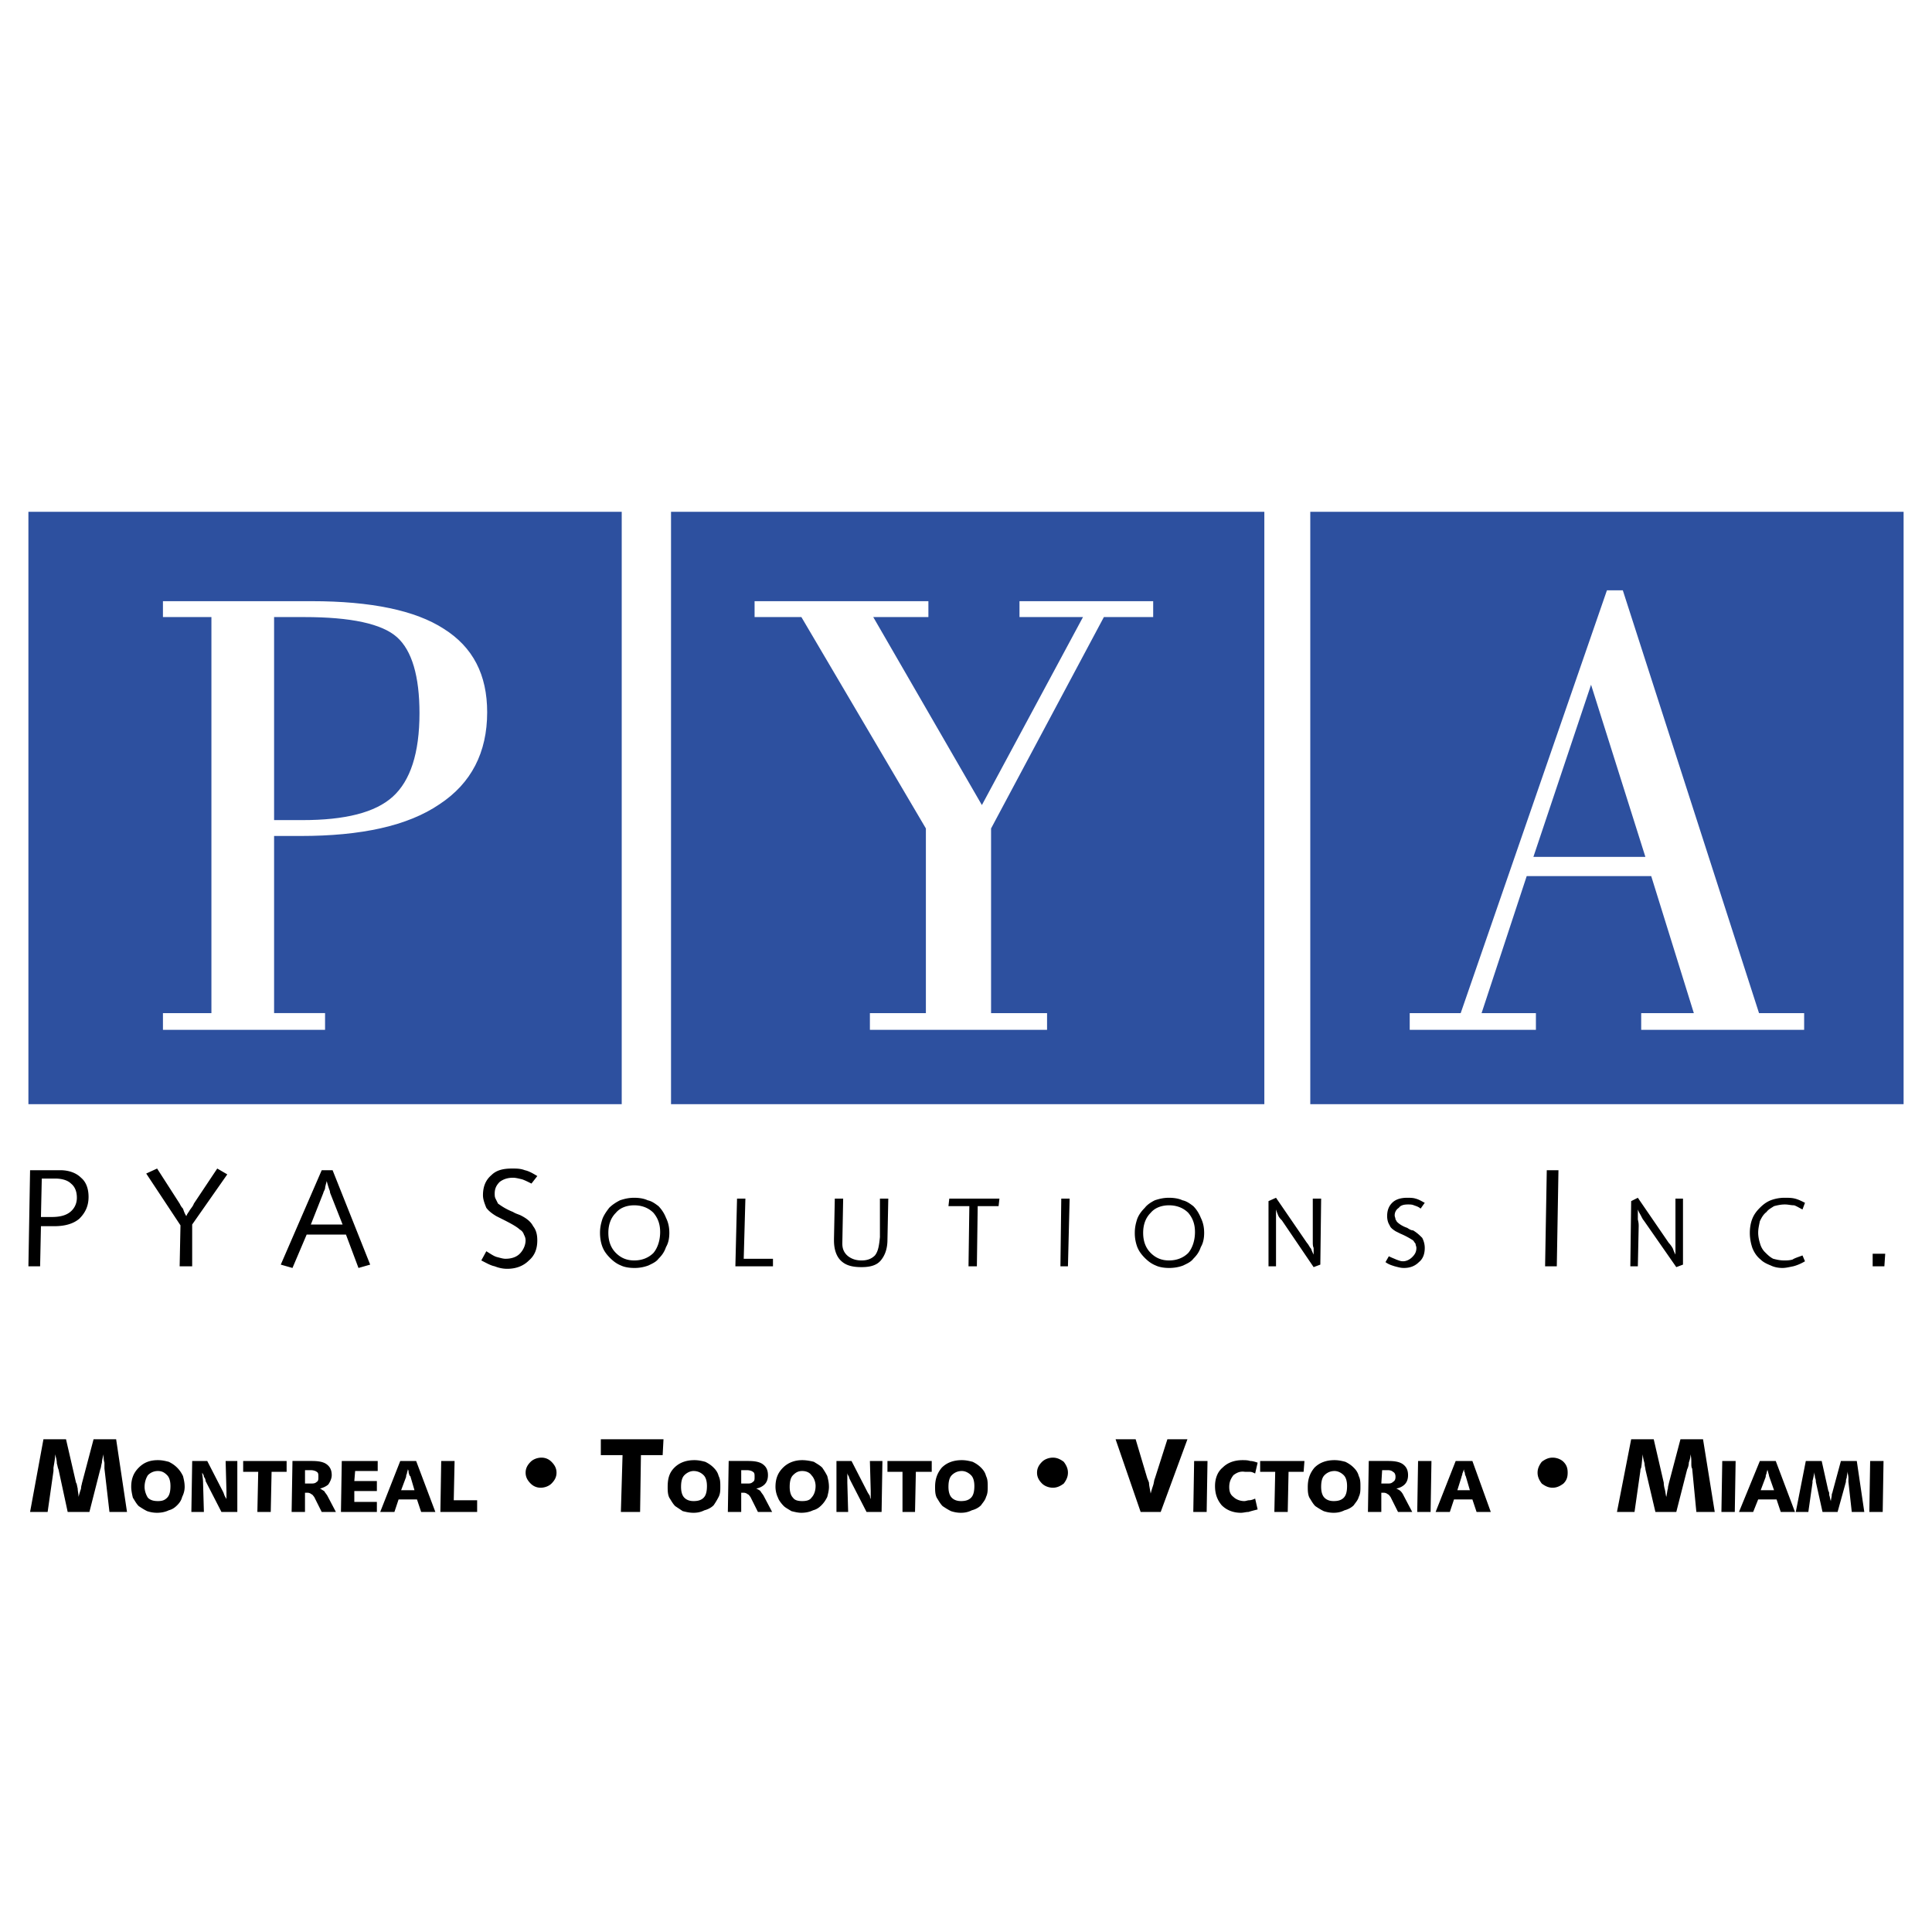 <svg xmlns="http://www.w3.org/2000/svg" width="2500" height="2500" viewBox="0 0 192.756 192.756"><g fill-rule="evenodd" clip-rule="evenodd"><path fill="#fff" d="M0 0h192.756v192.756H0V0z"/><path fill="#2d509f" d="M2.834 51.061h59.195v59.104H2.834V51.061z"/><path d="M27.346 81.822h2.834c4.252 0 7.253-.75 9.004-2.334 1.751-1.584 2.668-4.335 2.668-8.336 0-3.668-.75-6.252-2.251-7.586-1.5-1.334-4.585-2.001-9.254-2.001h-3.001v20.257zm-11.089 20.924v-1.667h4.836V61.564h-4.836V59.98h14.84c5.919 0 10.338.917 13.173 2.751 2.918 1.834 4.335 4.585 4.335 8.336 0 4.001-1.584 7.085-4.752 9.17-3.168 2.167-7.837 3.168-13.84 3.168h-2.667v17.673h5.085v1.667H16.257v.001z" fill="#fff"/><path d="M4.168 117.585l-.083 3.835h1.083c.833 0 1.417-.167 1.834-.5.417-.334.667-.834.667-1.418 0-.583-.167-1.083-.584-1.417-.333-.333-.917-.5-1.584-.5H4.168zm-1.167-.834h3.001c.834 0 1.584.25 2.084.751.5.416.75 1.083.75 1.917 0 .917-.333 1.584-.917 2.168-.584.5-1.417.75-2.501.75H4.085l-.083 4.001H2.834l.167-9.587zM15.674 116.585l2.251 3.501c.083.167.167.333.333.5.083.25.167.5.333.75.083-.25.25-.416.333-.583.167-.25.333-.417.417-.667l2.334-3.501 1 .583-3.502 5.002v4.168h-1.25l.083-4.085-3.418-5.168 1.086-.5zM32.598 117.835c-.083.334-.167.584-.167.75-.083.25-.167.334-.167.417l-1.251 3.168h3.168l-1.25-3.168s0-.167-.083-.333c-.083-.25-.166-.5-.25-.834zm-.5-1.084h1.084l3.751 9.42-1.167.334-1.25-3.334h-3.919l-1.417 3.334-1.167-.334 4.085-9.42zM53.608 117.335l-.584.75c-.333-.167-.667-.333-.917-.417-.333-.083-.667-.166-.917-.166-.583 0-1 .166-1.334.416-.333.334-.5.667-.5 1.168 0 .166 0 .333.083.5l.25.5c.25.167.667.5 1.5.834.25.166.583.25.75.333.5.25 1 .584 1.25 1.084.333.417.417.917.417 1.417 0 .834-.25 1.501-.834 2.001-.583.583-1.334.834-2.167.834-.417 0-.834-.084-1.251-.251-.417-.083-.833-.333-1.334-.583l.5-.917c.417.25.75.5 1.084.583.333.084.583.167.833.167.583 0 1.084-.167 1.417-.5s.583-.834.583-1.334c0-.25-.083-.417-.167-.583a.856.856 0 0 0-.417-.501c-.25-.25-.834-.583-1.667-1l-.667-.334c-.417-.25-.75-.5-1-.833-.167-.417-.333-.834-.333-1.251 0-.833.25-1.5.833-2 .5-.501 1.167-.667 2.084-.667.417 0 .834 0 1.251.166.42.084.837.334 1.254.584zM63.279 120.253c-.75 0-1.417.25-1.834.75-.5.5-.75 1.167-.75 2.001 0 .833.25 1.5.75 2.001.5.5 1.083.75 1.834.75s1.417-.25 1.917-.75c.417-.501.667-1.251.667-2.084 0-.834-.25-1.418-.667-1.918-.499-.5-1.166-.75-1.917-.75zm0-.751c.5 0 1 .084 1.334.25.417.084.75.334 1.084.584a3.5 3.5 0 0 1 .75 1.167c.25.5.333 1 .333 1.501 0 .5-.083 1-.333 1.417-.167.5-.417.834-.75 1.167-.25.333-.667.5-1 .667a3.91 3.91 0 0 1-1.417.25c-.5 0-1-.084-1.334-.25-.417-.167-.75-.417-1.083-.75-.334-.334-.584-.667-.75-1.084s-.25-.917-.25-1.417c0-.501.084-.917.25-1.417.167-.417.417-.751.667-1.084.333-.334.75-.584 1.083-.751.499-.166.916-.25 1.416-.25zM73.534 119.586h.834l-.167 6.002h2.918v.75h-3.751l.166-6.752zM83.289 119.586h.834l-.083 4.418v.083c0 .501.167.918.583 1.251.333.25.75.417 1.334.417.583 0 1-.167 1.334-.5.333-.417.417-1.001.5-1.834v-3.835h.834l-.083 4.085c0 .917-.25 1.584-.667 2.084s-1.084.666-1.917.666c-.917 0-1.584-.166-2.084-.666-.417-.417-.667-1.084-.667-2.001v-.167l.082-4.001zM94.71 119.586h5.003l-.084.75h-2.084l-.082 6.002h-.835l.083-6.002h-2.084l.083-.75zM105.883 119.586h.834l-.168 6.752h-.75l.084-6.752zM116.637 120.253c-.75 0-1.416.25-1.834.75-.5.5-.75 1.167-.75 2.001 0 .833.25 1.5.75 2.001.5.5 1.084.75 1.834.75.752 0 1.418-.25 1.918-.75.418-.501.668-1.251.668-2.084 0-.834-.25-1.418-.668-1.918-.5-.5-1.166-.75-1.918-.75zm0-.751c.5 0 1.002.084 1.334.25.418.084.752.334 1.084.584.334.333.584.75.75 1.167.25.5.334 1 .334 1.501 0 .5-.084 1-.334 1.417-.166.5-.416.834-.75 1.167-.25.333-.666.5-1 .667-.416.166-.918.25-1.418.25s-1-.084-1.334-.25c-.416-.167-.75-.417-1.084-.75-.332-.334-.582-.667-.75-1.084a3.91 3.91 0 0 1-.25-1.417c0-.501.084-.917.25-1.417.168-.417.418-.751.75-1.084.252-.334.668-.584 1.002-.751.5-.166.916-.25 1.416-.25zM127.309 119.502l3.086 4.502c.166.167.25.417.416.584.084.25.166.417.25.583v-.667c-.084-.167-.084-.417-.084-.667v-4.251h.834l-.082 6.585-.668.25-3.168-4.668c-.084-.083-.25-.25-.334-.417a6.011 6.011 0 0 1-.25-.667V126.338h-.75v-6.502l.75-.334zM142.148 120.003l-.416.583c-.166-.167-.418-.25-.668-.333-.166-.084-.416-.084-.582-.084-.418 0-.752.084-.918.334a.874.874 0 0 0-.416.75c0 .167.082.25.082.417.084.083.084.167.168.25.166.167.5.417 1 .583.25.167.416.251.584.251.416.25.666.5.916.75.168.333.25.667.25 1 0 .584-.166 1.084-.582 1.417-.418.417-.918.584-1.502.584-.334 0-.584-.084-.916-.167-.25-.083-.584-.167-.918-.417l.334-.583c.334.167.584.25.75.333.25.084.416.167.668.167.332 0 .666-.167.916-.417s.416-.5.416-.917c0-.167-.082-.25-.082-.417-.084-.083-.168-.25-.25-.333a7.773 7.773 0 0 0-1.252-.667l-.5-.25c-.25-.167-.5-.334-.582-.584-.168-.25-.252-.583-.252-.917 0-.583.168-1 .502-1.333.332-.334.832-.501 1.5-.501.25 0 .584 0 .834.084.334.083.584.25.916.417zM154.322 116.751h1.166l-.166 9.587h-1.168l.168-9.587zM163.408 119.502l3.086 4.502c.166.167.334.417.416.584.084.25.168.417.25.583v-.667-4.918h.752v6.585l-.668.25-3.252-4.668c-.082-.083-.166-.25-.25-.417-.084-.166-.25-.416-.334-.667v1.001c.084.333.084.5.084.667l-.084 4.001h-.75l.084-6.502.666-.334zM180.084 120.003l-.25.666c-.334-.166-.584-.333-.834-.416-.334 0-.584-.084-.918-.084-.416 0-.75.084-1.084.167-.25.167-.582.333-.75.584-.334.25-.5.583-.666.917-.084.416-.168.75-.168 1.167 0 .333.084.75.168 1 .082.333.25.667.5.917s.5.5.834.667c.332.083.666.167 1.084.167.25 0 .5 0 .832-.084.252-.166.584-.25 1.002-.416l.25.583c-.418.25-.834.417-1.168.5-.416.083-.75.167-1.084.167-.416 0-.834-.084-1.166-.25-.418-.167-.752-.334-1.002-.584-.416-.333-.666-.75-.832-1.167-.168-.5-.252-1-.252-1.5 0-.501.084-1.001.252-1.417.166-.417.416-.751.75-1.084.332-.334.666-.584 1.084-.751a3.9 3.9 0 0 1 1.416-.25c.334 0 .668 0 1.002.084.332.083.666.25 1 .417zM186.836 125.088h1.252l-.084 1.25h-1.168v-1.25z"/><path fill="#2d509f" d="M130.727 51.061h59.195v59.104h-59.195V51.061zM66.948 51.061h59.195v59.104H66.948V51.061z"/><path fill="#fff" d="M86.79 102.746v-1.667h5.586V82.655L79.954 61.564h-4.669V59.98h17.341v1.584h-5.502l10.839 18.757 10.088-18.757h-6.336V59.98h13.338v1.584h-4.918L98.879 82.655v18.424h5.586v1.667H86.79zM152.988 85.49h11.172l-5.42-17.173-5.752 17.173zm-12.34 17.256v-1.667h5.086l14.59-42.183h1.584l13.59 42.183H180v1.667h-16.258v-1.667h5.252l-4.252-13.672H152.32l-4.502 13.672h5.42v1.667h-12.59z"/><path d="M4.335 143.595h2.251l1 4.335c.083.083.083.25.167.583 0 .25.083.501.083.834.083-.333.167-.584.25-.834 0-.25.083-.416.083-.5l1.167-4.418h2.251l1.084 7.253H10.92l-.5-4.335v-.584c-.083-.25-.083-.5-.083-.834-.084.334-.167.584-.167.834-.083.25-.083.5-.167.667l-1.083 4.252H6.753l-.917-4.252c-.083-.167-.083-.333-.167-.583 0-.334-.083-.584-.167-.918 0 .417-.083.834-.167 1.334v.334l-.583 4.085H3.001l1.334-7.253zM15.757 146.763c-.417 0-.75.166-1 .416-.167.25-.333.668-.333 1.168 0 .416.167.833.333 1.083.25.251.583.334 1 .334s.667-.083.917-.334c.25-.25.333-.667.333-1.167 0-.416-.083-.834-.333-1.084s-.5-.416-.917-.416zm0-1.084c.417 0 .75.083 1.084.167.333.167.583.333.833.583s.417.5.583.834c.083.333.167.667.167 1.084 0 .333-.083.667-.25 1-.083.334-.25.584-.5.834s-.5.417-.833.5c-.334.167-.75.25-1.167.25-.417 0-.75-.083-1-.167-.333-.166-.583-.333-.833-.5-.25-.25-.417-.583-.583-.834-.083-.333-.167-.75-.167-1.083 0-.834.25-1.418.75-1.918.499-.5 1.082-.75 1.916-.75zM19.175 145.762h1.501l1.584 3.085c.083.167.083.25.167.417.083.166.167.25.167.333v-.5-.334l-.083-3.001h1.167v5.086h-1.584l-1.584-3.085a.633.633 0 0 0-.167-.417c0-.167-.083-.25-.167-.417v.167c.083.5.083.751.083.834l.083 2.918h-1.25l.083-5.086zM24.261 145.762h4.335v1.084h-1.5l-.084 4.002h-1.334l.084-4.002h-1.501v-1.084zM30.431 146.679v1.334h.5c.333 0 .5 0 .667-.166.167-.084.167-.251.167-.501s0-.417-.167-.5c-.084-.083-.334-.167-.584-.167h-.583zm-1.251-.917h1.917c.667 0 1.167.084 1.5.334.333.25.5.583.5 1.083 0 .334-.167.668-.333.918-.167.166-.5.333-.834.416.167.084.25.167.417.25.083.167.25.334.333.501l.833 1.584h-1.417l-.75-1.501c-.083-.083-.167-.25-.25-.25a.638.638 0 0 0-.417-.167h-.25v1.918h-1.334l.085-5.086zM34.099 145.762h3.585v1.001h-2.251l-.083 1h2.251v1H35.35v1.084h2.251v1.001h-3.585l.083-5.086zM40.686 146.596c0 .167-.083.25-.083.417-.083.166-.083.25-.083.333l-.5 1.334h1.334l-.417-1.417c-.083 0-.083-.084-.167-.334-.001-.083-.001-.25-.084-.333zm-.751-.834h1.584l1.917 5.086h-1.417l-.417-1.251h-1.834l-.417 1.251h-1.417l2.001-5.086zM44.02 145.762h1.334l-.083 3.919h2.334v1.167h-3.668l.083-5.086zM52.441 146.929c0-.416.167-.75.5-1.083.25-.251.667-.417 1.083-.417.417 0 .75.166 1 .417.333.333.5.667.5 1.083 0 .417-.167.75-.5 1.084-.25.25-.667.417-1.083.417s-.75-.167-1-.417c-.333-.334-.5-.667-.5-1.084zM59.945 143.595h6.252l-.083 1.584h-2.168l-.083 5.669h-1.918l.167-5.669h-2.167v-1.584zM69.199 146.763c-.333 0-.667.166-.917.416s-.333.668-.333 1.168c0 .416.083.833.333 1.083.25.251.583.334.917.334.417 0 .75-.083 1-.334.25-.25.333-.667.333-1.167 0-.416-.083-.834-.333-1.084s-.583-.416-1-.416zm.083-1.084c.417 0 .75.083 1.083.167.334.167.584.333.834.583s.417.5.5.834c.167.333.167.667.167 1.084 0 .333 0 .667-.167 1a7.283 7.283 0 0 1-.5.834c-.25.25-.583.417-.917.5-.333.167-.667.25-1.084.25s-.75-.083-1.084-.167l-.75-.5c-.25-.25-.417-.583-.584-.834-.167-.333-.167-.75-.167-1.083 0-.834.167-1.418.667-1.918s1.169-.75 2.002-.75zM73.951 146.679v1.334h.584c.25 0 .417 0 .583-.166.167-.084.167-.251.167-.501s0-.417-.167-.5c-.083-.083-.333-.167-.583-.167h-.584zm-1.25-.917h1.917c.667 0 1.167.084 1.501.334s.5.583.5 1.083c0 .334-.083.668-.333.918-.167.166-.417.333-.834.416.167.084.333.167.417.25.083.167.25.334.333.501l.833 1.584h-1.417l-.75-1.501c-.083-.083-.167-.25-.25-.25a.638.638 0 0 0-.417-.167h-.25v1.918h-1.334l.084-5.086zM80.037 146.763c-.417 0-.667.166-.917.416-.25.25-.333.668-.333 1.168 0 .416.083.833.333 1.083.167.251.5.334.917.334s.75-.083.917-.334c.25-.25.417-.667.417-1.167 0-.416-.167-.834-.417-1.084-.166-.25-.5-.416-.917-.416zm0-1.084c.417 0 .833.083 1.167.167.25.167.583.333.833.583.167.25.333.5.5.834.083.333.167.667.167 1.084 0 .333-.083.667-.167 1-.167.334-.333.584-.583.834s-.5.417-.834.5c-.333.167-.75.25-1.167.25-.333 0-.667-.083-1-.167-.25-.166-.583-.333-.75-.5-.25-.25-.5-.583-.583-.834a2.56 2.56 0 0 1-.25-1.083c0-.834.25-1.418.75-1.918s1.167-.75 1.917-.75zM83.456 145.762h1.5l1.584 3.085c.083.167.167.25.25.417 0 .166.083.25.083.333v-.5-.334l-.083-3.001h1.25l-.083 5.086h-1.501l-1.584-3.085c-.083-.167-.167-.334-.167-.417-.083-.167-.167-.25-.167-.417v1.001l.083 2.918h-1.167v-5.086h.002zM88.541 145.762h4.418v1.084h-1.584l-.083 4.002h-1.25v-4.002h-1.501v-1.084zM95.961 146.763c-.417 0-.75.166-1 .416s-.333.668-.333 1.168c0 .416.083.833.333 1.083.25.251.584.334.917.334.417 0 .751-.083 1.001-.334.25-.25.333-.667.333-1.167 0-.416-.082-.834-.333-1.084-.251-.25-.585-.416-.918-.416zm0-1.084c.417 0 .75.083 1.084.167.334.167.584.333.834.583s.416.5.5.834c.166.333.166.667.166 1.084 0 .333 0 .667-.166 1-.084.334-.334.584-.5.834-.25.25-.584.417-.917.5-.333.167-.667.25-1.084.25-.417 0-.75-.083-1-.167-.334-.166-.584-.333-.834-.5-.25-.25-.417-.583-.583-.834-.167-.333-.167-.75-.167-1.083 0-.834.25-1.418.667-1.918.499-.5 1.166-.75 2-.75zM103.465 146.929c0-.416.166-.75.5-1.083.25-.251.668-.417 1.084-.417s.75.166 1.084.417c.25.333.416.667.416 1.083 0 .417-.166.75-.416 1.084-.334.25-.668.417-1.084.417s-.834-.167-1.084-.417c-.334-.334-.5-.667-.5-1.084zM111.301 143.595h2.002l1.168 3.918s.082.166.166.417c0 .25.084.583.166 1.084.084-.334.168-.584.25-.834.084-.25.084-.501.168-.667l1.25-3.918h2l-2.668 7.253h-2l-2.502-7.253zM119.139 145.762h1.334l-.084 5.086h-1.334l.084-5.086zM125.475 145.929l-.25 1.084c-.166-.084-.334-.167-.5-.167h-.5c-.5-.083-.834.083-1.168.333-.25.334-.416.668-.416 1.168 0 .416.082.75.416 1 .25.25.668.417 1.084.417.166 0 .334-.083.5-.083.168 0 .418-.084.584-.167l.25 1.084c-.334.083-.666.166-.916.25-.252 0-.502.083-.752.083-.75 0-1.416-.25-1.916-.75-.418-.5-.668-1.084-.668-1.918 0-.75.25-1.417.75-1.834.5-.5 1.168-.75 2.002-.75.25 0 .5 0 .75.083.25 0 .5.084.75.167zM125.725 145.762h4.42l-.084 1.084h-1.502l-.082 4.002h-1.334l.084-4.002h-1.502v-1.084zM133.145 146.763c-.416 0-.75.166-1 .416s-.334.668-.334 1.168c0 .416.084.833.334 1.083.25.251.584.334.918.334.416 0 .75-.083 1-.334.25-.25.334-.667.334-1.167 0-.416-.084-.834-.334-1.084s-.584-.416-.918-.416zm0-1.084c.418 0 .75.083 1.084.167.334.167.584.333.834.583s.416.5.5.834c.168.333.168.667.168 1.084 0 .333 0 .667-.168 1-.084.334-.334.584-.5.834-.25.25-.584.417-.918.5-.332.167-.666.25-1.082.25-.418 0-.752-.083-1.002-.167-.332-.166-.582-.333-.834-.5-.25-.25-.416-.583-.582-.834-.168-.333-.168-.75-.168-1.083 0-.834.25-1.418.668-1.918.5-.5 1.166-.75 2-.75zM137.896 146.679l-.082 1.334h.582c.252 0 .418 0 .584-.166.168-.084.25-.251.25-.501s-.082-.417-.25-.5c-.082-.083-.25-.167-.5-.167h-.584zm-1.334-.917h1.918c.668 0 1.168.084 1.502.334.332.25.5.583.5 1.083 0 .334-.084.668-.334.918-.166.166-.418.333-.834.416.166.084.334.167.416.25.168.167.252.334.334.501l.834 1.584h-1.418l-.75-1.501c-.082-.083-.166-.25-.25-.25a.64.64 0 0 0-.416-.167h-.25v1.918h-1.334l.082-5.086zM141.482 145.762h1.334l-.084 5.086h-1.334l.084-5.086zM146.068 146.596c-.084.167-.084.25-.168.417 0 .166-.082.25-.082.333l-.418 1.334h1.25l-.416-1.417s-.084-.084-.084-.334c-.082-.083-.082-.25-.082-.333zm-.834-.834h1.666l1.836 5.086h-1.418l-.418-1.251h-1.834l-.416 1.251h-1.418l2.002-5.086zM153.404 146.929c0-.416.166-.75.416-1.083.334-.251.668-.417 1.084-.417.418 0 .834.166 1.084.417.334.333.418.667.418 1.083 0 .417-.084.75-.418 1.084-.332.25-.666.417-1.084.417-.416 0-.75-.167-1.084-.417-.25-.334-.416-.667-.416-1.084zM162.742 143.595h2.25l1.002 4.335c0 .083 0 .25.082.583.084.25.084.501.168.834.082-.333.082-.584.166-.834 0-.25.084-.416.084-.5l1.166-4.418h2.252l1.168 7.253h-1.834l-.418-4.335c-.084-.084-.084-.334-.084-.584s0-.5-.082-.834c0 .334-.084.584-.168.834 0 .25-.082.5-.166.667l-1.084 4.252h-2.084l-1-4.252c0-.167-.084-.333-.084-.583-.084-.334-.166-.584-.166-.918-.084.417-.084.834-.168 1.334-.084.167-.084.25-.084.334l-.582 4.085h-1.752l1.418-7.253zM171.83 145.762h1.334l-.084 5.086h-1.334l.084-5.086zM176.332 146.596c0 .167-.084.25-.084.417-.082.166-.082.25-.082.333l-.502 1.334h1.334l-.5-1.417s0-.084-.082-.334c0-.083-.084-.25-.084-.333zm-.75-.834h1.584l1.918 5.086h-1.418l-.418-1.251h-1.834l-.5 1.251h-1.416l2.084-5.086zM180.166 145.762h1.584l.668 3.001c.084.084.084.251.084.417.082.167.082.417.166.584 0-.167.084-.417.084-.584 0-.166.082-.25.082-.333l.834-3.085h1.584l.75 5.086h-1.25l-.334-3.001v-.418c0-.166-.082-.416-.082-.666 0 .25-.084.416-.084.666-.084.167-.084.334-.084.418l-.832 3.001h-1.502l-.666-3.001c0-.084 0-.251-.084-.418 0-.166-.084-.416-.084-.583 0 .25-.082.583-.166.917v.167l-.416 2.918h-1.252l1-5.086zM186.586 145.762h1.334l-.082 5.086h-1.334l.082-5.086z"/></g></svg>